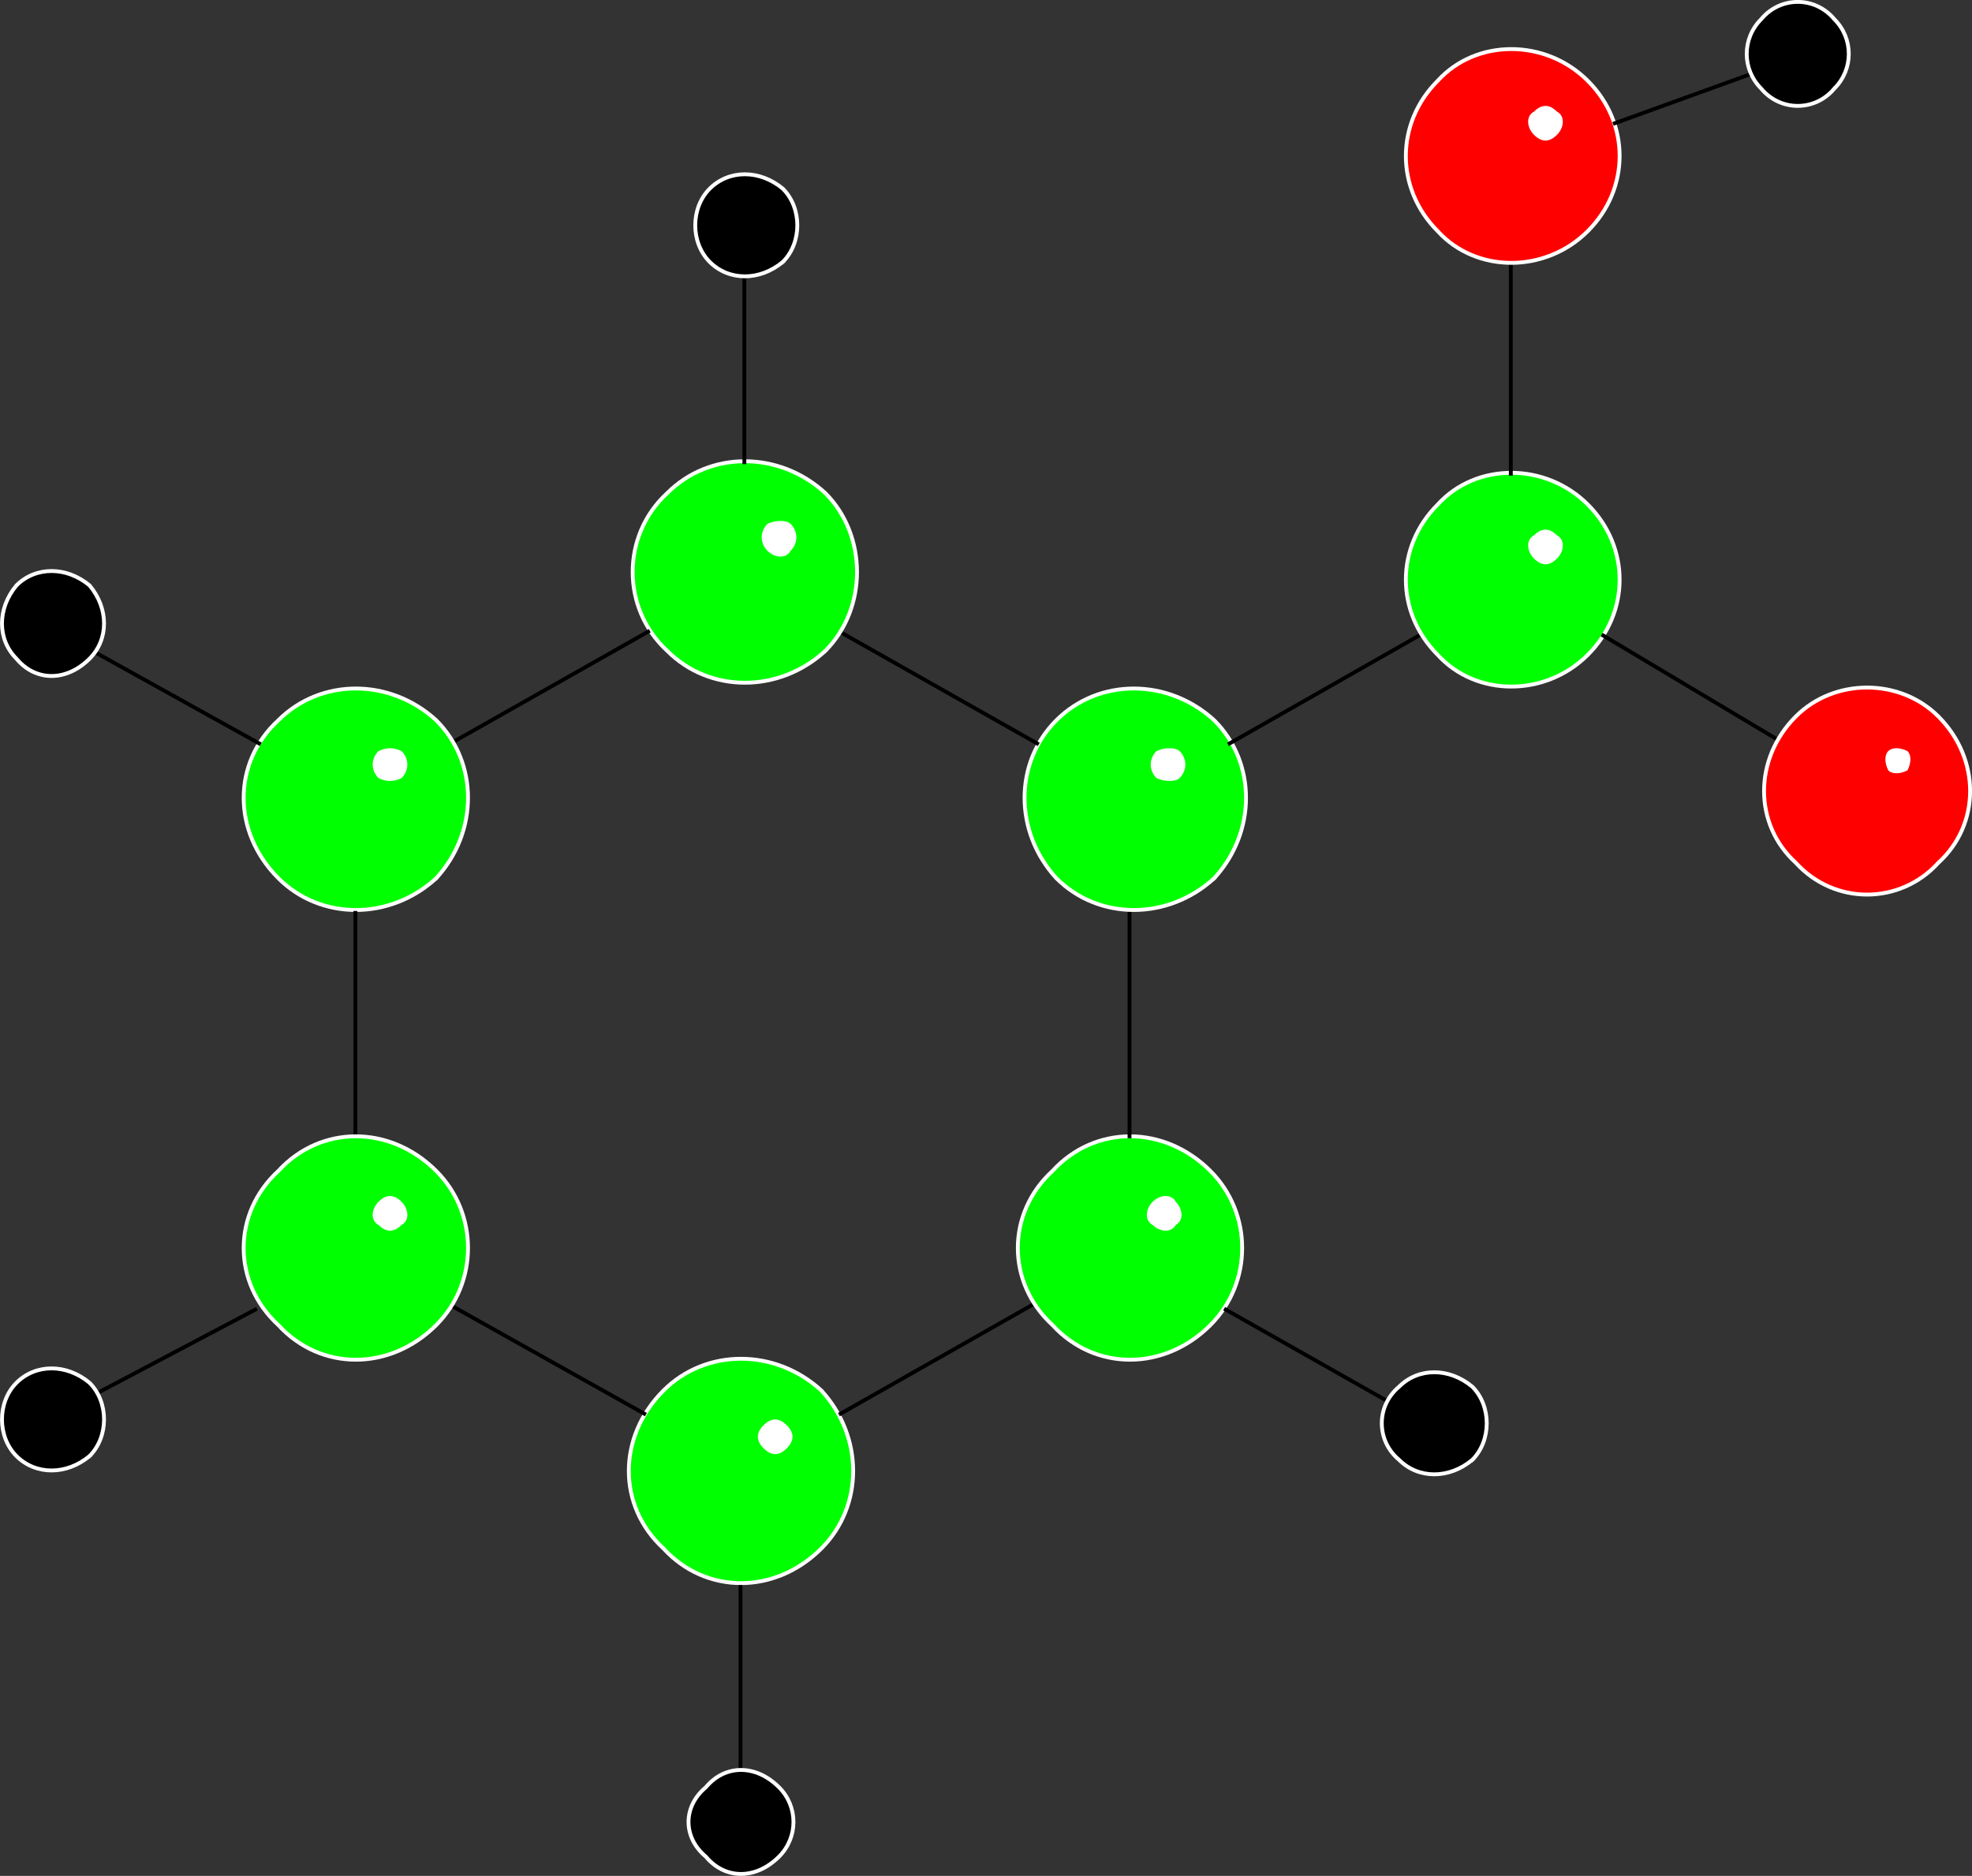 <svg xmlns="http://www.w3.org/2000/svg" width="512.004" height="486.99" version="1.2"><rect width="100%" height="100%" fill="#333333" stroke="none"/><g fill="none" fill-rule="evenodd" stroke="#000" stroke-linecap="square" stroke-linejoin="bevel" font-family="'Sans Serif'" font-size="12.5" font-weight="400"><path fill="#0f0" stroke="#fff" stroke-linecap="butt" d="M213.263 401.99c-12 12-30 12-41 0-12-11-12-29 0-41 11-11 29-11 41 0 11 12 11 30 0 41" vector-effect="non-scaling-stroke"/><path fill="#fff" stroke="none" d="M204.263 375.99c-2 2-4 2-6 0s-2-4 0-6 4-2 6 0 2 4 0 6"/><path stroke-linecap="butt" d="m218.263 366.99 74-42m-125 42-75-42m100 87v61" vector-effect="non-scaling-stroke"/><path fill="#0f0" stroke="#fff" stroke-linecap="butt" d="M314.263 343.99c-12 12-30 12-41 0-12-11-12-29 0-40 11-12 29-12 41 0 11 11 11 29 0 40" vector-effect="non-scaling-stroke"/><path fill="#fff" stroke="none" d="M305.263 317.99c-1 2-4 2-6 0-2-1-2-4 0-6s5-2 6 0c2 2 2 5 0 6"/><path stroke-linecap="butt" d="M293.263 294.99v-87m25 132 53 30" vector-effect="non-scaling-stroke"/><path fill="#0f0" stroke="#fff" stroke-linecap="butt" d="M315.263 227.99c-12 11-30 11-41 0-11-12-11-30 0-41s29-11 41 0c11 11 11 29 0 41" vector-effect="non-scaling-stroke"/><path fill="#fff" stroke="none" d="M306.263 201.99c-1 1-4 1-6 0-2-2-2-5 0-7 2-1 5-1 6 0 2 2 2 5 0 7"/><path stroke-linecap="butt" d="m269.263 192.99-76-43m126 43 72-41" vector-effect="non-scaling-stroke"/><path fill="#0f0" stroke="#fff" stroke-linecap="butt" d="M214.263 168.99c-12 11-30 11-41 0-12-11-12-30 0-41 11-11 29-11 41 0 11 11 11 30 0 41" vector-effect="non-scaling-stroke"/><path fill="#fff" stroke="none" d="M205.263 142.99c-1 2-4 2-6 0s-2-5 0-7c2-1 5-1 6 0 2 2 2 5 0 7"/><path stroke-linecap="butt" d="m168.263 163.99-76 43m101-87v-60" vector-effect="non-scaling-stroke"/><path fill="#0f0" stroke="#fff" stroke-linecap="butt" d="M113.263 227.99c-12 11-30 11-41 0-12-12-12-30 0-41 11-11 29-11 41 0 11 11 11 29 0 41" vector-effect="non-scaling-stroke"/><path fill="#fff" stroke="none" d="M104.263 201.99c-2 1-4 1-6 0-2-2-2-5 0-7 2-1 4-1 6 0 2 2 2 5 0 7"/><path stroke-linecap="butt" d="M92.263 236.99v87m-25-131-54-30" vector-effect="non-scaling-stroke"/><path fill="#0f0" stroke="#fff" stroke-linecap="butt" d="M113.263 343.99c-12 12-30 12-41 0-12-11-12-29 0-40 11-12 29-12 41 0 11 11 11 29 0 40" vector-effect="non-scaling-stroke"/><path fill="#fff" stroke="none" d="M104.263 317.99c-2 2-4 2-6 0-2-1-2-4 0-6s4-2 6 0 2 5 0 6"/><path stroke-linecap="butt" d="m66.263 339.99-53 28" vector-effect="non-scaling-stroke"/><path fill="#0f0" stroke="#fff" stroke-linecap="butt" d="M412.263 169.99c-11 11-29 11-39 0-11-11-11-28 0-39 10-11 28-11 39 0s11 28 0 39" vector-effect="non-scaling-stroke"/><path fill="#fff" stroke="none" d="M404.263 144.99c-2 2-4 2-6 0s-2-5 0-6c2-2 4-2 6 0 2 1 2 4 0 6"/><path stroke-linecap="butt" d="M392.263 122.99v-81m24 123 67 40" vector-effect="non-scaling-stroke"/><path fill="red" stroke="#fff" stroke-linecap="butt" d="M412.263 59.99c-11 11-29 11-39 0-11-11-11-28 0-39 10-11 28-11 39 0s11 28 0 39" vector-effect="non-scaling-stroke"/><path fill="#fff" stroke="none" d="M404.263 34.99c-2 2-4 2-6 0s-2-5 0-6c2-2 4-2 6 0 2 1 2 4 0 6"/><path stroke-linecap="butt" d="m419.263 31.99 47-17" vector-effect="non-scaling-stroke"/><path fill="red" stroke="#fff" stroke-linecap="butt" d="M503.263 223.99c-10 11-27 11-37 0-11-10-11-27 0-38 10-10 27-10 37 0 11 11 11 28 0 38" vector-effect="non-scaling-stroke"/><path fill="#fff" stroke="none" d="M495.263 199.99c-2 1-4 1-5 0-1-2-1-4 0-5s3-1 5 0c1 1 1 3 0 5"/><path fill="#000" stroke="#fff" stroke-linecap="butt" d="M202.263 481.99c-6 6-14 6-19 0-6-5-6-13 0-18 5-6 13-6 19 0 5 5 5 13 0 18m180-103c-6 5-14 5-19 0-6-5-6-14 0-19 5-5 13-5 19 0 5 5 5 14 0 19m-179-311c-6 5-14 5-19 0s-5-14 0-19 13-5 19 0c5 5 5 14 0 19m-180 103c-6 6-14 6-19 0-5-5-5-13 0-19 5-5 13-5 19 0 5 6 5 14 0 19m0 207c-6 5-14 5-19 0s-5-14 0-19 13-5 19 0c5 5 5 14 0 19m453-355c-5 6-14 6-19 0-5-5-5-13 0-18 5-6 14-6 19 0 5 5 5 13 0 18" vector-effect="non-scaling-stroke"/></g></svg>
